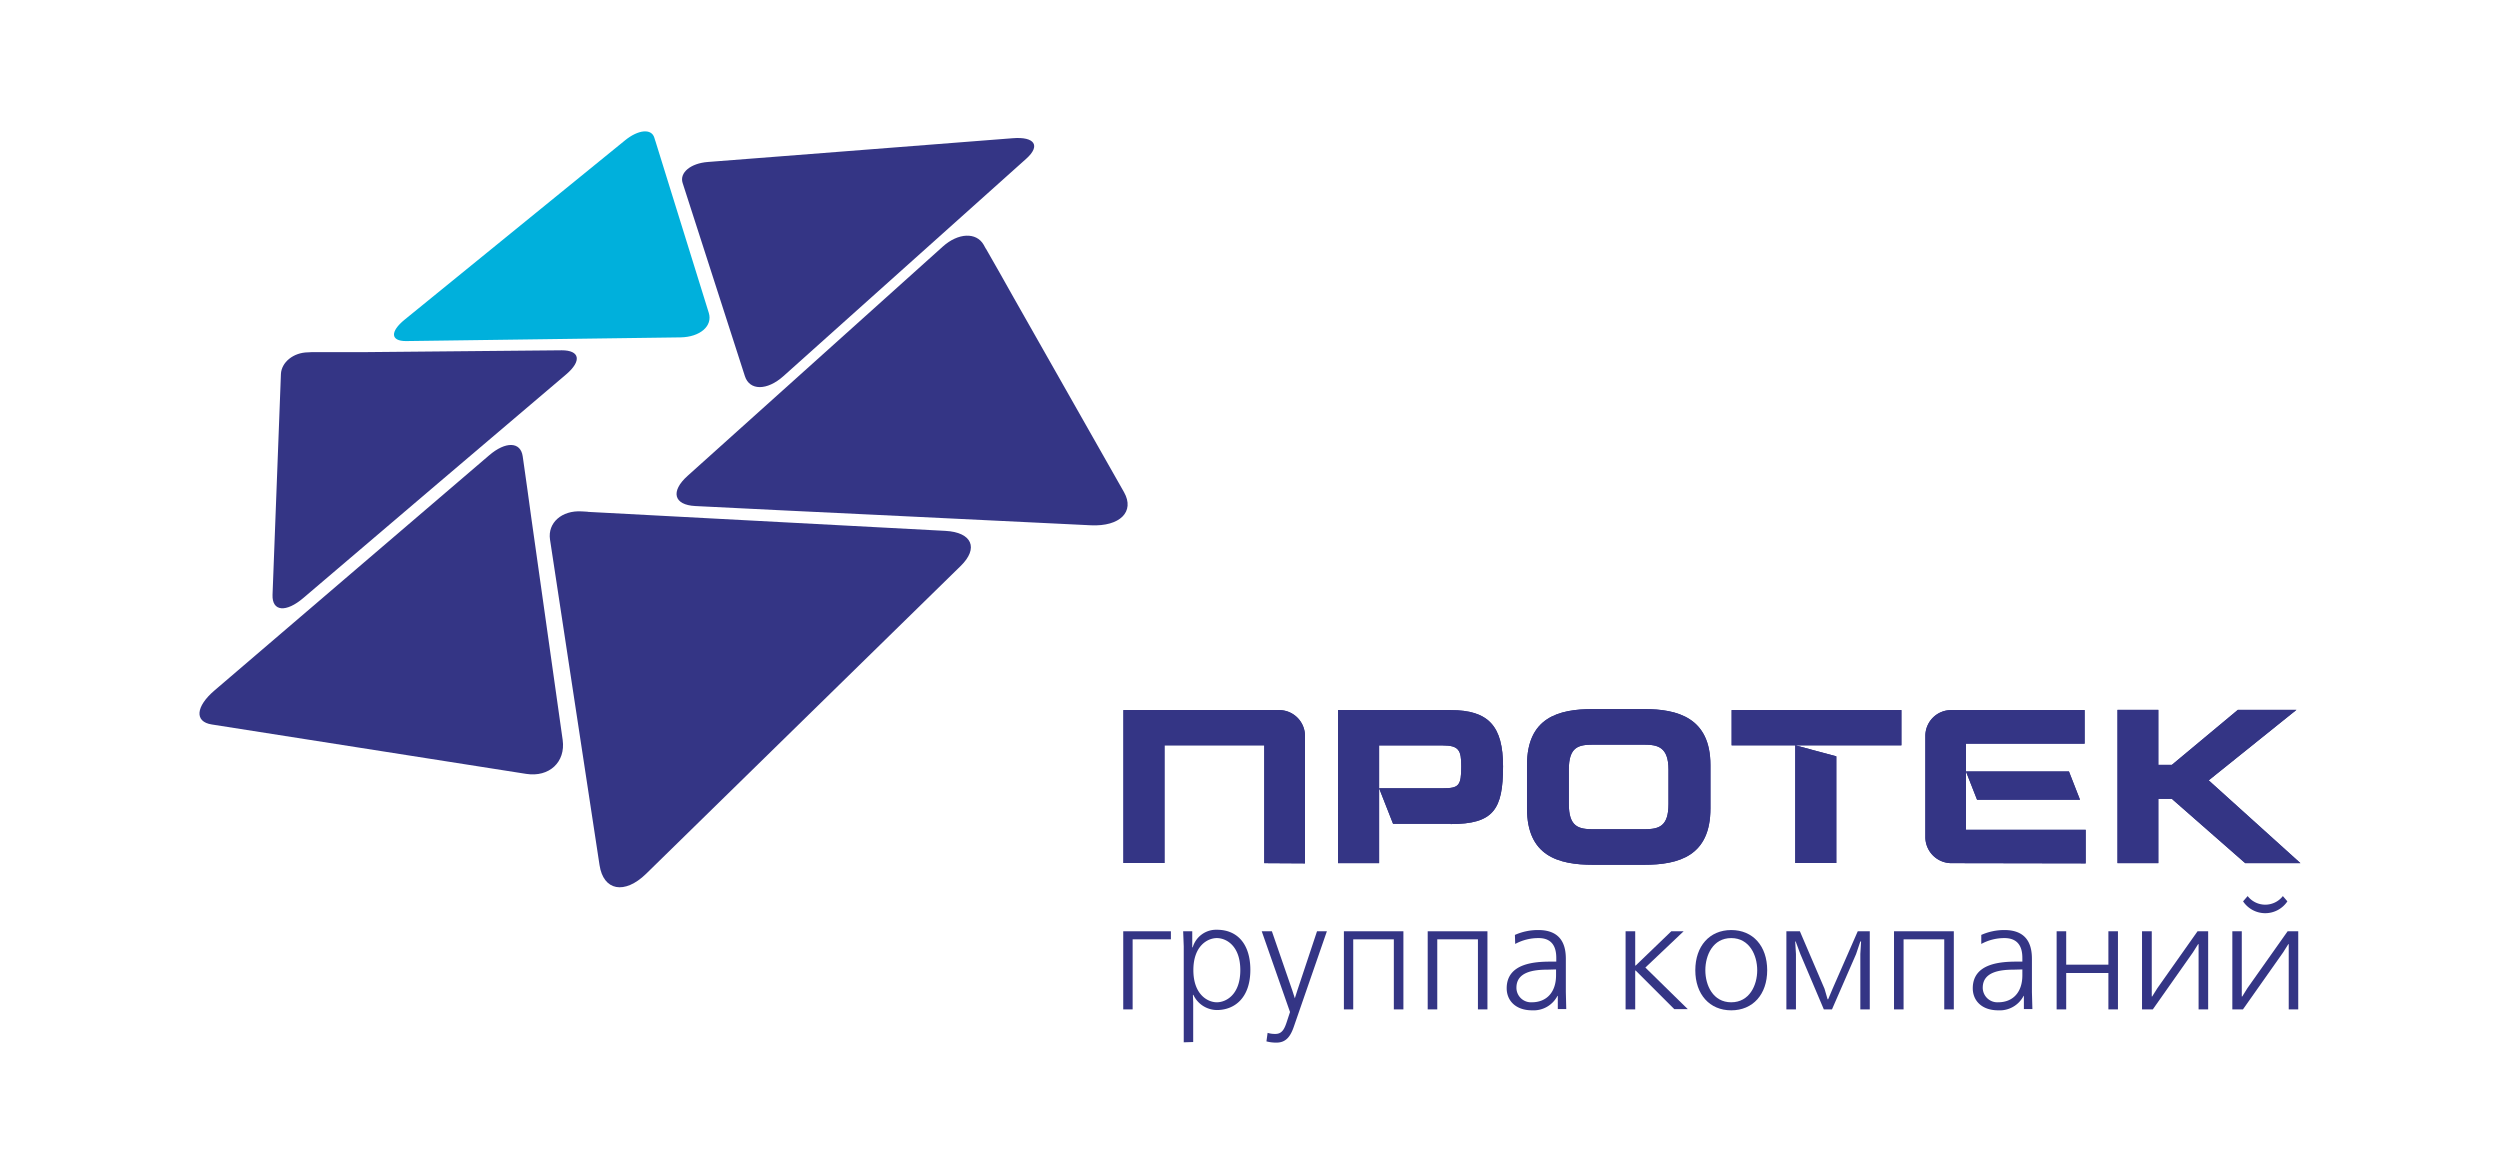 <?xml version="1.0" encoding="UTF-8"?> <svg xmlns="http://www.w3.org/2000/svg" id="Слой_1" data-name="Слой 1" viewBox="0 0 426 200"><defs><style>.cls-1{fill:#fff;}.cls-2{fill:#343585;}.cls-3{fill:#00b0dc;}</style></defs><rect class="cls-1" width="426" height="200"></rect><path class="cls-2" d="M168,42.37c1.28,2.24,3.43,6,4.77,8.42,5.66,10,11.87,20.94,18.77,33.09,1.86,3.3-.69,5.86-5.64,5.63l-36-1.75c-10.92-.54-21.39-1-31.41-1.53-3.7-.18-4.27-2.5-1.33-5.14L160.67,42c2.6-2.33,5.69-2.47,6.94-.3l.37.67Z"></path><path class="cls-2" d="M100.15,87.22l13,.69,47.95,2.55c4.52.24,5.73,2.94,2.58,6q-25.53,25-53.59,52.44c-3.68,3.58-7.27,2.88-7.93-1.49-1.67-10.92-3.21-21.08-4.65-30.55q-2-13.27-3.79-24.93c-.42-2.84,2-5,5.41-4.79l1.05.06Z"></path><path class="cls-2" d="M89.18,78.53c.36,2.58,1,7,1.35,9.68,1.63,11.45,3.39,24,5.35,37.88.52,3.76-2.29,6.39-6.21,5.78l-53.58-8.42c-3-.46-2.72-3.07.43-5.77l46.84-40.1c2.8-2.4,5.35-2.34,5.71.18l.11.77Z"></path><path class="cls-2" d="M53.2,60,62.45,60l33.28-.31c3.07,0,3.44,1.8.76,4.09Q74.92,82.09,51.72,101.87c-3,2.57-5.38,2.33-5.28-.51.53-13.9,1-26.38,1.43-37.63.09-2,2.13-3.66,4.59-3.69Z"></path><path class="cls-3" d="M111.67,24l1.9,6.12c2.22,7.14,4.61,14.85,7.21,23.2.69,2.23-1.49,4.12-4.83,4.17l-46.78.63c-2.64,0-2.71-1.62-.22-3.65L106.5,23.92c2.27-1.85,4.52-2.06,5-.45l.15.49Z"></path><path class="cls-2" d="M121.52,27.53c3-.24,8-.63,11.09-.86l40-3.12c3.7-.29,4.75,1.27,2.27,3.49L133.49,64.1c-2.79,2.49-5.76,2.48-6.56,0C123,51.9,119.48,41,116.32,31.18c-.57-1.75,1.36-3.36,4.31-3.58l.89-.07Z"></path><path class="cls-2" d="M215.43,147.08V127h-17v20.06h-7V121h26.42a4.41,4.41,0,0,1,4.52,4.37v21.75Z"></path><path class="cls-2" d="M247.24,140.38h-9.86L235,134.32h10.83c2.76,0,3.17-.41,3.17-3.76,0-2.72-.41-3.54-3.17-3.54H235v20.06h-7V121h19.19c6.47,0,8.93,2.75,8.93,9.6,0,7.34-1.63,9.82-8.93,9.82Z"></path><path class="cls-2" d="M284.31,137c0,3.88-1.65,4.3-4.18,4.3h-8.65c-2.52,0-4.15-.42-4.15-4.3v-5.86c0-3.88,1.63-4.25,4.15-4.25h8.65c2.33,0,4.18.37,4.18,4.25V137Zm7.15.76v-7.38c0-8.06-5.57-9.56-11.33-9.56h-8.65c-6,0-11.28,1.5-11.28,9.56v7.38c0,8.06,5.26,9.6,11.28,9.6h8.65c6,0,11.33-1.54,11.33-9.6Z"></path><path class="cls-2" d="M295.07,127V121H324V127Zm10.84,20.06V127l7,1.88v18.18Z"></path><path class="cls-2" d="M336.89,136.27,335,131.46h17.55l1.88,4.81Zm-4.29,10.81a4.45,4.45,0,0,1-4.52-4.37V125.33A4.4,4.4,0,0,1,332.6,121h22.62v5.72H335v14.68h20.4v5.72Z"></path><polygon class="cls-2" points="382.58 147.08 370.09 136.13 367.78 136.13 367.78 147.08 360.82 147.08 360.82 120.96 367.78 120.96 367.78 130.33 370.09 130.33 381.33 120.96 391.31 120.96 376.36 132.97 391.99 147.08 382.58 147.08 382.58 147.08"></polygon><path class="cls-2" d="M215.43,147.08V127h-17v20.06h-7V121h26.42a4.41,4.41,0,0,1,4.52,4.37v21.75Z"></path><path class="cls-2" d="M247.24,140.38h-9.86L235,134.32h10.83c2.76,0,3.17-.41,3.17-3.76,0-2.72-.41-3.54-3.17-3.54H235v20.06h-7V121h19.19c6.47,0,8.93,2.75,8.93,9.6,0,7.34-1.63,9.82-8.93,9.82Z"></path><path class="cls-2" d="M284.31,137c0,3.88-1.65,4.3-4.18,4.3h-8.65c-2.52,0-4.15-.42-4.15-4.3v-5.86c0-3.88,1.63-4.25,4.15-4.25h8.65c2.33,0,4.18.37,4.18,4.25V137Zm7.15.76v-7.38c0-8.06-5.57-9.56-11.33-9.56h-8.65c-6,0-11.28,1.5-11.28,9.56v7.38c0,8.06,5.26,9.6,11.28,9.6h8.65c6,0,11.33-1.54,11.33-9.6Z"></path><path class="cls-2" d="M295.07,127V121H324V127Zm10.84,20.06V127l7,1.88v18.18Z"></path><path class="cls-2" d="M336.89,136.27,335,131.46h17.55l1.88,4.81Zm-4.29,10.81a4.45,4.45,0,0,1-4.52-4.37V125.33A4.4,4.4,0,0,1,332.6,121h22.62v5.72H335v14.68h20.4v5.72Z"></path><polygon class="cls-2" points="382.58 147.08 370.09 136.13 367.78 136.13 367.78 147.08 360.82 147.08 360.82 120.96 367.78 120.96 367.78 130.33 370.09 130.33 381.33 120.96 391.31 120.96 376.36 132.97 391.99 147.08 382.58 147.08 382.58 147.08"></polygon><path class="cls-2" d="M199.52,158.69v1.37H193V172H191.4V158.69Z"></path><path class="cls-2" d="M201.71,177.61V161.25l-.1-2.56h1.55v2.74h.08a4.15,4.15,0,0,1,4.11-3c3.67,0,5.71,2.64,5.71,6.83,0,4.86-2.76,6.85-5.71,6.85a4.47,4.47,0,0,1-4-2.59h-.08l.05,1.27v6.77Zm5.64-6.82c1.55,0,4-1.27,4-5.48s-2.45-5.46-4-5.46-4,1.29-4,5.46S205.8,170.79,207.35,170.79Z"></path><path class="cls-2" d="M216,176a4.27,4.27,0,0,0,1.34.18c1.06,0,1.5-.75,1.91-2l.57-1.73L215,158.69h1.73l3.49,10.11.42,1.31h0l.41-1.29,3.37-10.13h1.68L220.45,175c-.54,1.55-1.29,2.66-2.92,2.66a6.26,6.26,0,0,1-1.73-.21Z"></path><path class="cls-2" d="M239.14,158.69V172h-1.63V160.06h-6.92V172H229V158.69Z"></path><path class="cls-2" d="M253.46,158.69V172h-1.62V160.06h-6.93V172h-1.63V158.69Z"></path><path class="cls-2" d="M258.14,159.31a9.65,9.65,0,0,1,4-.83c4.29,0,4.68,3.13,4.68,4.94v5.63l.07,2.9h-1.44V169.7h-.06a4.58,4.58,0,0,1-4.31,2.46c-2.87,0-4.34-1.71-4.34-3.75,0-4.34,4.91-4.55,7.59-4.55h.86v-.47c0-.93,0-3.54-3-3.54a8.27,8.27,0,0,0-4,1Zm5.54,5.92c-2.43,0-5.28.41-5.28,3.07a2.48,2.48,0,0,0,2.61,2.49c2.53,0,4.14-1.71,4.14-4.6v-1Z"></path><path class="cls-2" d="M278.64,158.69v5.84h.08l6.07-5.84h2.1l-6.52,6.18,7.22,7.08h-2.3l-6.57-6.57h-.08V172H277V158.69Z"></path><path class="cls-2" d="M295,158.48c3.7,0,6.13,2.72,6.13,6.85s-2.45,6.83-6.13,6.83-6.12-2.72-6.12-6.83S291.31,158.48,295,158.48Zm0,12.31c3.11,0,4.43-2.9,4.43-5.46s-1.32-5.48-4.43-5.48-4.41,2.9-4.41,5.48S291.9,170.79,295,170.79Z"></path><path class="cls-2" d="M310.9,168.49l.52,1.78h.1l.75-1.78,4.29-9.8h2.05V172H317v-9.43l.13-2.15H317l-.72,2.15L312.17,172h-1.39l-4-9.43-.8-2.15h-.08l.13,2.15V172h-1.63V158.69h2.3Z"></path><path class="cls-2" d="M332.93,158.69V172H331.3V160.06h-6.93V172h-1.63V158.69Z"></path><path class="cls-2" d="M337.61,159.31a9.6,9.6,0,0,1,3.95-.83c4.29,0,4.68,3.13,4.68,4.94v5.63l.08,2.9h-1.45V169.7h-.05a4.58,4.58,0,0,1-4.32,2.46c-2.87,0-4.34-1.71-4.34-3.75,0-4.34,4.91-4.55,7.6-4.55h.85v-.47c0-.93,0-3.54-3.05-3.54a8.2,8.2,0,0,0-3.95,1Zm5.53,5.92c-2.43,0-5.28.41-5.28,3.07a2.49,2.49,0,0,0,2.62,2.49c2.53,0,4.13-1.71,4.13-4.6v-1Z"></path><path class="cls-2" d="M352.08,158.69v5.69h7.19v-5.69h1.63V172h-1.63v-6.2h-7.19V172h-1.63V158.69Z"></path><path class="cls-2" d="M366.66,158.69v9.72l0,1.39h.07l.89-1.42,6.84-9.69h1.81V172h-1.63v-9.72l0-1.4h-.08l-.88,1.4L366.84,172H365V158.69Z"></path><path class="cls-2" d="M382,158.69v9.72l0,1.39h.08l.88-1.42,6.85-9.69h1.81V172H390v-9.72l0-1.4h-.07l-.88,1.4L382.2,172h-1.81V158.69Zm1-6a3.8,3.8,0,0,0,6,0l.77.9a4.54,4.54,0,0,1-7.55,0Z"></path></svg> 